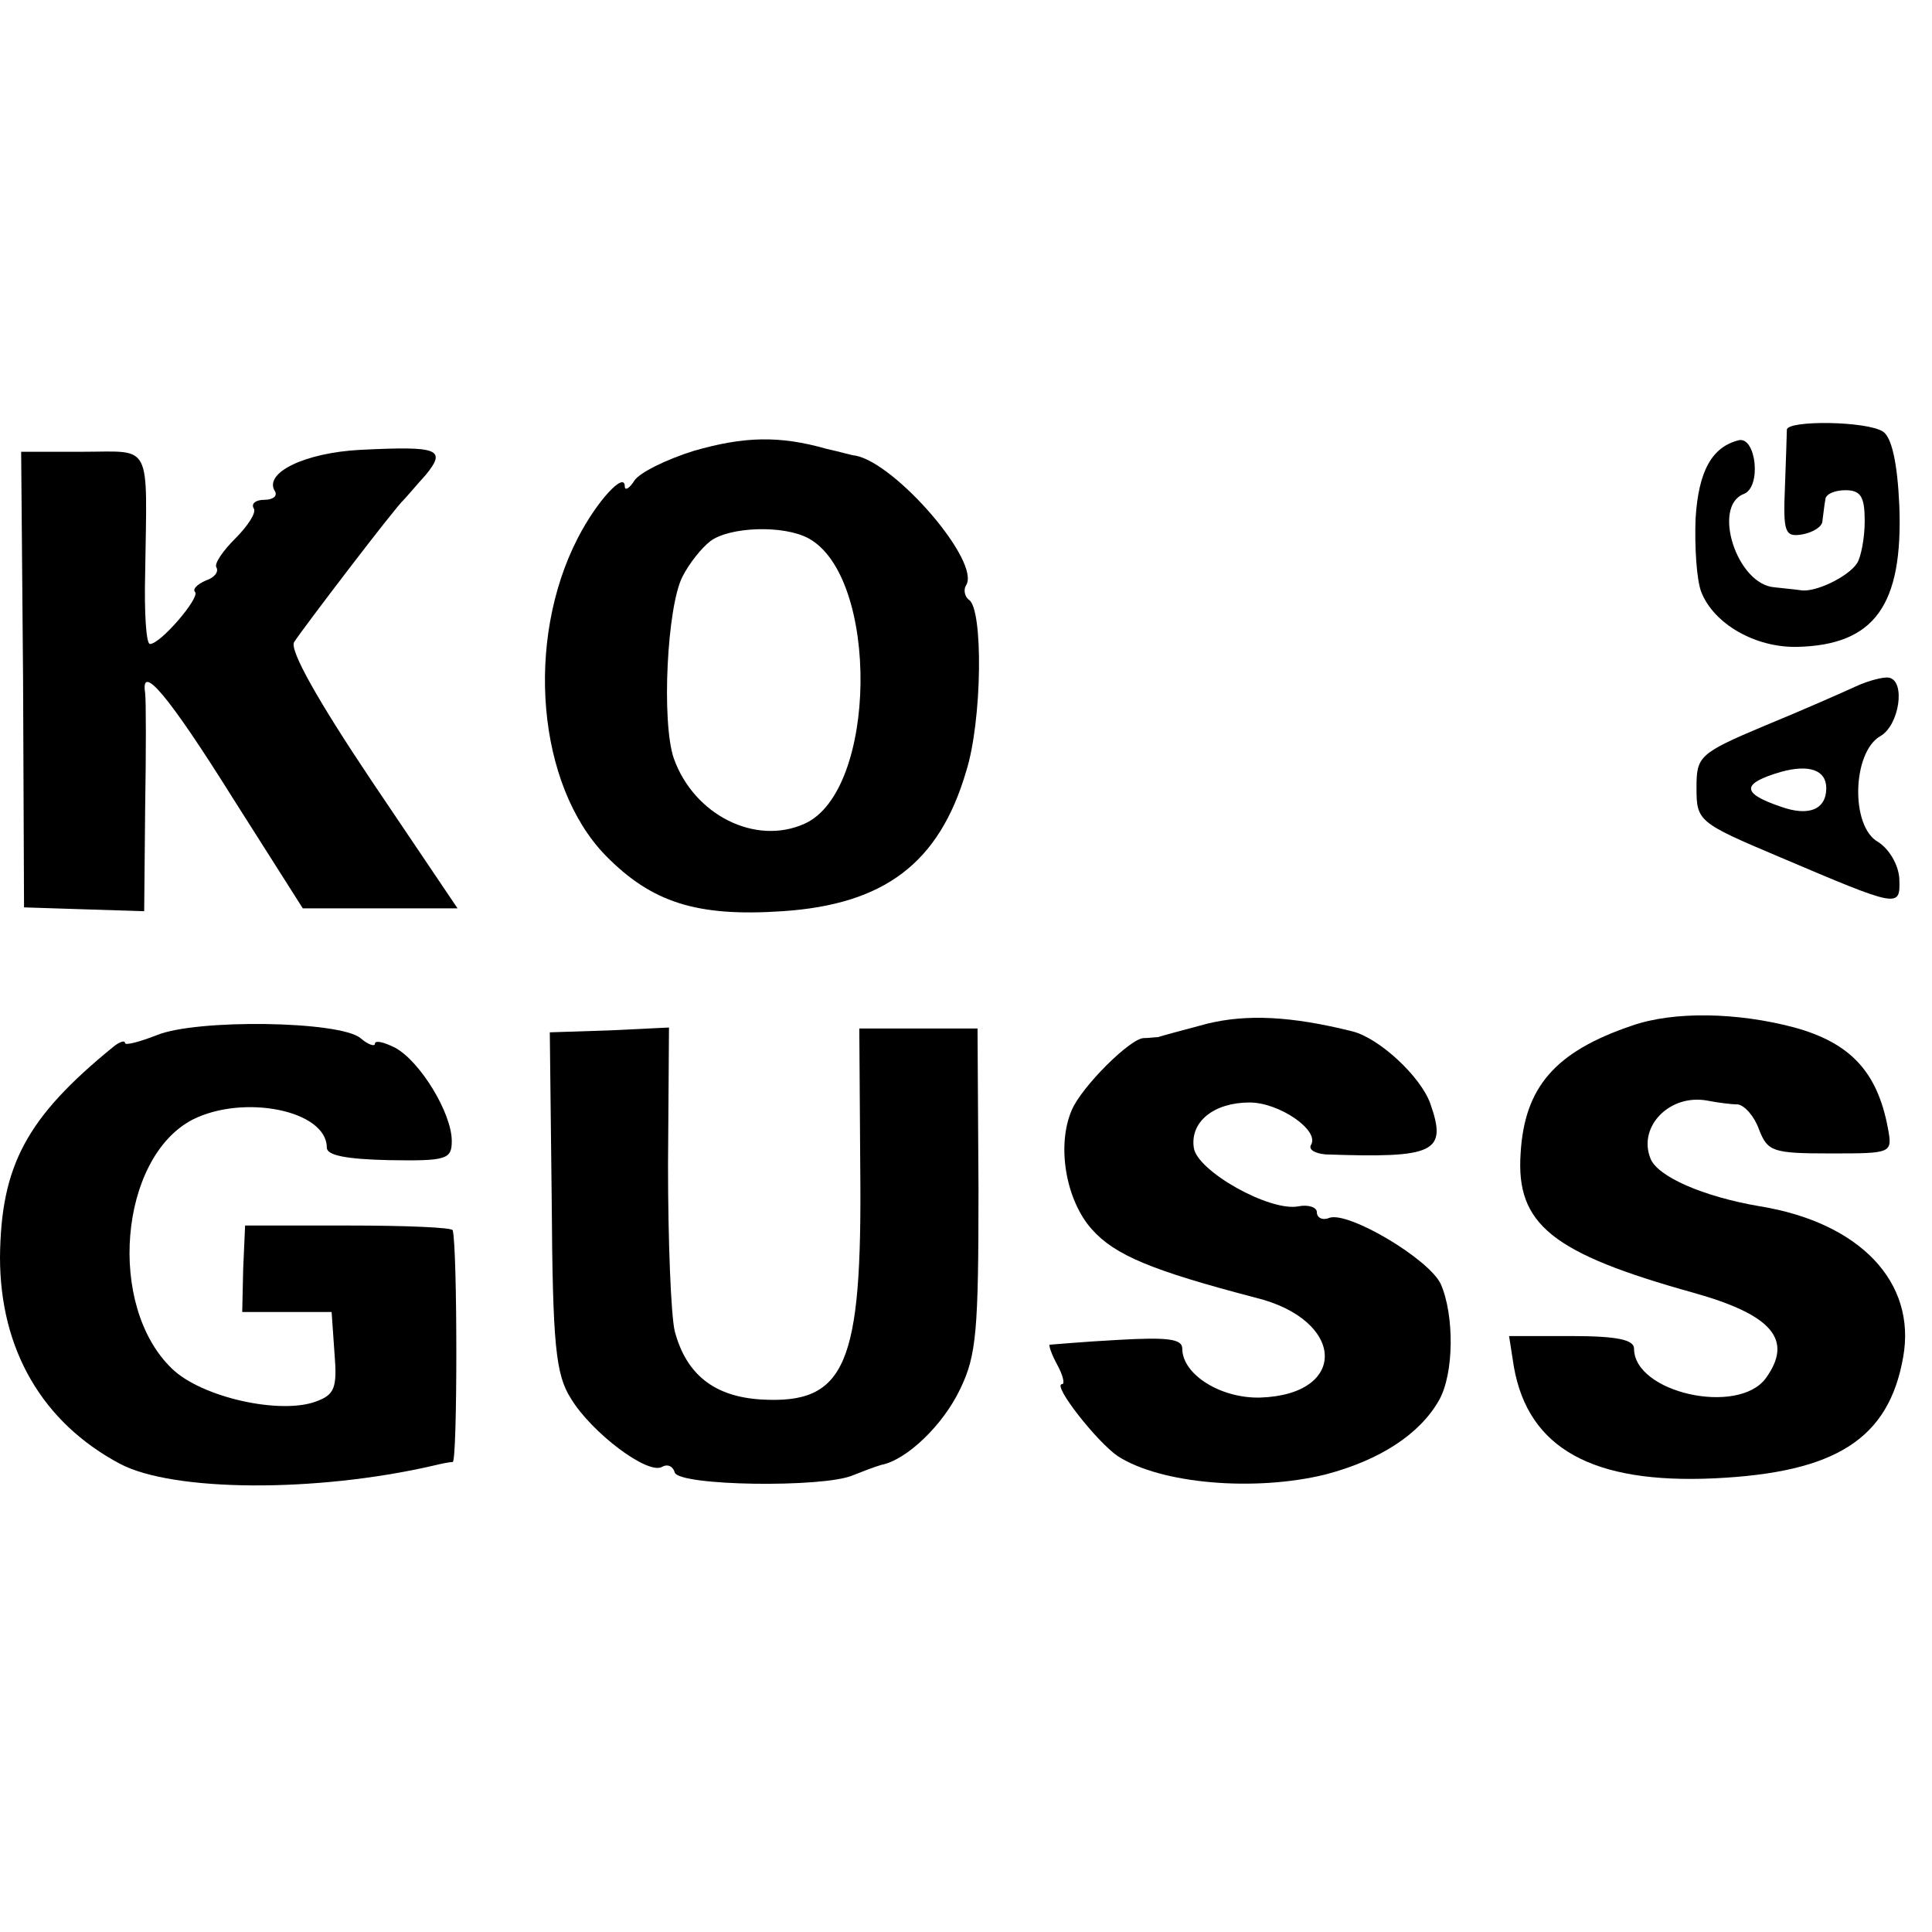 <?xml version="1.0" standalone="no"?>
<!DOCTYPE svg PUBLIC "-//W3C//DTD SVG 20010904//EN"
 "http://www.w3.org/TR/2001/REC-SVG-20010904/DTD/svg10.dtd">
<svg version="1.0" xmlns="http://www.w3.org/2000/svg"
 width="201pt" height="201pt" viewBox="0 0 201 201"
 preserveAspectRatio="xMidYMid meet">
<g transform="translate(0,201) scale(0.1,-0.1)"
fill="#000000" stroke="none">
<path d="M1859 1563 c0 -5 -1 -31 -2 -60 -2 -47 0 -52 18 -49 11 2 21 8 21 14
1 7 2 17 3 22 0 6 10 10 21 10 16 0 20 -7 20 -32 0 -18 -4 -38 -8 -44 -9 -14
-44 -31 -59 -28 -7 1 -19 2 -27 3 -39 3 -65 84 -32 97 19 7 13 60 -5 56 -28
-7 -42 -32 -45 -82 -1 -29 1 -63 6 -76 13 -33 56 -58 100 -57 80 2 110 43 106
147 -2 45 -8 71 -17 77 -17 11 -99 12 -100 2z"/>
<path d="M722 1541 c-29 -9 -57 -23 -62 -31 -5 -8 -10 -11 -10 -6 0 16 -29
-15 -49 -54 -55 -107 -42 -257 29 -330 48 -49 95 -64 184 -58 106 7 163 50
191 145 17 53 18 170 3 179 -4 3 -6 10 -3 15 16 24 -73 127 -115 135 -3 0 -16
4 -30 7 -49 14 -86 13 -138 -2z m119 -91 c74 -40 72 -263 -4 -297 -51 -23
-115 9 -136 68 -13 38 -7 158 9 189 7 14 20 30 29 37 20 15 76 17 102 3z"/>
<path d="M375 1542 c-58 -3 -101 -24 -89 -43 3 -5 -2 -9 -11 -9 -9 0 -14 -4
-11 -9 3 -4 -6 -18 -19 -31 -13 -13 -22 -26 -20 -30 3 -5 -2 -11 -11 -14 -9
-4 -14 -9 -11 -12 5 -6 -36 -54 -47 -54 -4 0 -6 33 -5 73 2 139 8 127 -65 127
l-64 0 2 -237 1 -237 62 -2 63 -2 1 107 c1 58 1 112 0 120 -5 32 24 -2 91
-109 l73 -115 81 0 80 0 -89 132 c-57 85 -86 137 -81 145 9 14 105 140 114
148 3 3 13 15 23 26 22 27 13 30 -68 26z"/>
<path d="M1931 1296 c-13 -6 -56 -25 -95 -41 -69 -29 -71 -32 -71 -65 0 -34 2
-36 85 -71 127 -54 127 -54 126 -23 -1 15 -11 31 -22 38 -29 16 -27 93 2 110
20 11 27 58 9 61 -5 1 -21 -3 -34 -9z m-31 -106 c0 -22 -18 -30 -48 -19 -41
14 -40 24 1 36 29 8 47 2 47 -17z"/>
<path d="M1256 945 c-26 -7 -49 -13 -51 -14 -3 0 -10 -1 -15 -1 -14 0 -65 -51
-75 -75 -16 -37 -6 -94 21 -124 24 -27 63 -43 170 -71 94 -23 97 -101 5 -104
-41 -1 -81 24 -81 51 0 10 -15 12 -67 9 -38 -2 -69 -5 -71 -5 -1 -1 2 -10 8
-21 6 -11 8 -20 5 -20 -11 0 36 -60 58 -75 45 -29 143 -37 216 -19 57 15 98
42 118 77 16 28 16 89 2 121 -12 26 -96 76 -116 69 -7 -3 -13 0 -13 6 0 5 -9
8 -19 6 -30 -6 -106 37 -109 61 -4 27 21 47 58 47 31 0 73 -29 64 -44 -3 -5 4
-9 15 -10 114 -4 127 2 109 53 -10 28 -53 68 -81 75 -64 16 -110 18 -151 8z"/>
<path d="M1698 943 c-80 -27 -112 -64 -116 -133 -5 -74 33 -104 180 -145 82
-23 104 -49 75 -89 -29 -39 -137 -15 -137 31 0 9 -17 13 -65 13 l-65 0 5 -32
c15 -85 82 -122 209 -116 126 6 181 41 196 126 14 78 -45 140 -149 157 -59 10
-107 31 -114 50 -13 33 20 67 59 60 10 -2 25 -4 32 -4 7 -1 17 -12 22 -26 9
-23 14 -25 74 -25 65 0 65 0 60 27 -11 58 -39 88 -97 104 -60 16 -126 17 -169
2z"/>
<path d="M163 933 c-18 -7 -33 -11 -33 -8 0 3 -6 1 -12 -4 -91 -74 -117 -124
-118 -219 0 -96 44 -172 125 -215 55 -29 203 -30 325 -2 8 2 18 4 21 4 5 1 5
222 0 241 0 3 -49 5 -109 5 l-107 0 -2 -45 -1 -45 46 0 47 0 3 -43 c3 -36 0
-43 -19 -50 -37 -14 -119 4 -150 34 -68 65 -55 219 21 259 53 27 140 10 140
-29 0 -8 20 -12 65 -13 60 -1 65 1 65 20 0 29 -33 83 -59 97 -12 6 -21 8 -21
4 0 -3 -7 -1 -15 6 -22 18 -171 20 -212 3z"/>
<path d="M574 760 c1 -149 4 -180 20 -205 21 -35 80 -80 95 -71 5 3 11 1 13
-6 5 -14 154 -16 185 -3 10 4 23 9 30 11 26 5 64 41 82 79 17 35 19 61 19 208
l-1 167 -62 0 -61 0 1 -147 c2 -203 -15 -244 -103 -239 -49 3 -78 26 -90 71
-4 17 -7 94 -7 173 l1 143 -62 -3 -62 -2 2 -176z"/>
</g>
</svg>
